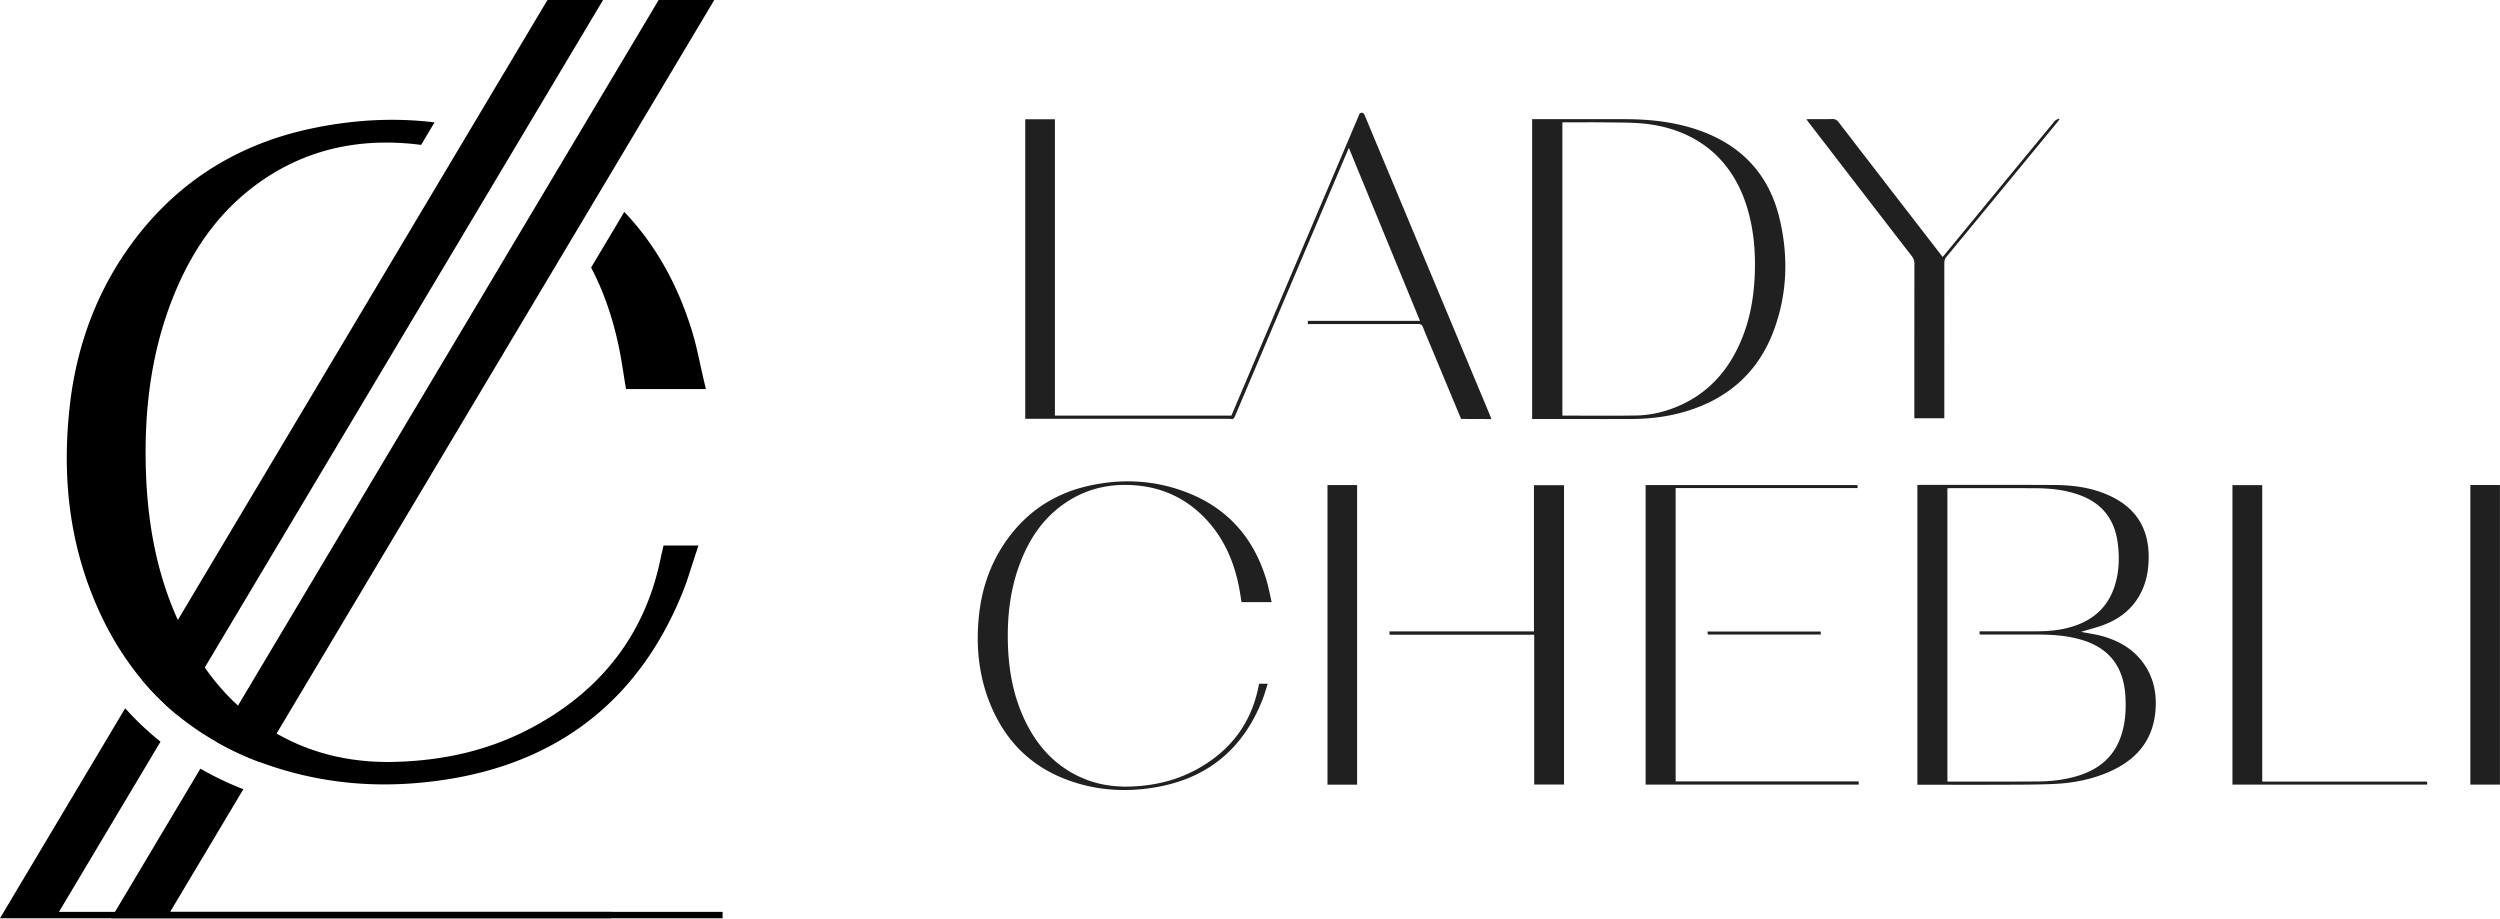 <svg xmlns="http://www.w3.org/2000/svg" width="1439" height="529" fill="none"><path fill="#000" d="m411.131 0-55.98 93.82-9.32 15.62-16.27 27.27-170.37 285.51-9.77 16.38c-.5-.18-.99-.37-1.49-.56-7.29-2.8-14.28-6.03-20.78-9.61-.87-.47-1.73-.95-2.59-1.44l12.43-20.85 173.46-290.96 12.68-21.26 9.22-15.47L379.121 0h32.01Zm4.799 524.879v3.66H64.01l2.18-3.66 49.15-82.43c1.05.6 2.11 1.19 3.17 1.77 6.77 3.73 14.01 7.11 21.55 10.06l-42.13 70.6h318ZM347.12 0 307.4 66.56l-9.36 15.7-9.87 16.54-170.31 285.42-16.15 27.06c-.9-.74-1.79-1.5-2.68-2.27-.88-.76-1.76-1.54-2.62-2.33-.74-.67-1.47-1.34-2.2-2.04-.87-.82-1.74-1.66-2.59-2.5l-.96-.96c-.6-.6-1.19-1.2-1.76-1.81-.03-.02-.05-.05-.07-.08a65.66 65.66 0 0 1-1.82-1.92c-.72-.78-1.44-1.57-2.13-2.36-.45-.5-.89-.99-1.32-1.5-.61-.69-1.2-1.39-1.8-2.1l20.6-34.55 160.4-269.04 8.2-13.75 9.65-16.19L315.12 0h32Z"/><path fill="#000" d="M351.93 524.88v3.66H0l72.06-120.86c5.76 6.42 11.96 12.36 18.57 17.8.58.48 1.17.95 1.76 1.42l-58.46 97.98h318Zm54.38-300.921h-45.95l-.62-3.639c-.32-1.95-.64-3.901-.93-5.851-.71-4.49-1.47-9.139-2.37-13.659-3.55-17.4-8.91-32.93-16.2-46.81l19.11-32.021c17.71 18.56 30.83 41.731 39.17 69.261 1.85 6.11 3.16 12.17 4.57 18.6.64 2.88 1.26 5.82 1.96 8.76l1.26 5.359Zm-4.28 90.051-1.9 5.74c-.7 2.12-1.37 4.25-2.05 6.31-1.49 4.72-2.9 9.2-4.68 13.68-24.24 60.95-69.04 97.42-133.17 108.4-13.18 2.24-26.32 3.37-39.01 3.37h-.03c-24.77 0-48.89-4.35-71.77-12.91-.5-.18-.99-.37-1.49-.56-7.29-2.8-14.28-6.03-20.78-9.61-.87-.47-1.73-.95-2.59-1.44-8-4.53-15.56-9.7-22.49-15.41l-.36-.3c-.9-.74-1.79-1.5-2.68-2.27-.88-.76-1.76-1.54-2.62-2.33-.74-.67-1.47-1.34-2.2-2.04-.87-.82-1.74-1.66-2.59-2.5l-.96-.96c-.6-.6-1.19-1.2-1.76-1.81-.03-.02-.05-.05-.07-.08a65.66 65.66 0 0 1-1.82-1.92c-.72-.78-1.44-1.57-2.13-2.36-.45-.5-.89-.99-1.32-1.5-.61-.69-1.2-1.39-1.8-2.1-4.54-5.43-8.76-11.22-12.66-17.35-4.76-7.48-9.03-15.49-12.81-23.98-15.51-34.96-20.84-72.63-16.27-115.15 3.54-33.3 14.28-63.34 31.93-89.27 25.35-37.26 60.56-61.19 104.66-71.11 16.51-3.7 33.02-5.59 49.03-5.59 8.22 0 16.39.49 24.49 1.48l-2.17 3.63-5.57 9.34c-2.78-.38-5.59-.68-8.44-.89-3.81-.29-7.73-.46-11.68-.46-27.22 0-51.89 7.8-73.32 23.17-20.34 14.55-35.73 34.28-47.06 60.39-13.43 31-19.29 65.79-17.88 106.36.78 22.36 3.91 42.59 9.49 61.16 2.47 8.22 5.41 16.12 8.86 23.72.96 2.15 1.96 4.27 3.01 6.37.31.61.61 1.22.92 1.82 3.57 6.96 7.37 13.27 11.57 19.17.6.85 1.21 1.69 1.83 2.53 5.19 7.12 10.98 13.62 17.3 19.39.91.82 1.83 1.64 2.77 2.44 3.65 3.14 7.5 6.07 11.55 8.77 2.55 1.71 5.18 3.34 7.88 4.87 3.72 2.12 7.59 4.07 11.57 5.83 1.57.69 3.17 1.35 4.78 1.97 14.6 5.69 30.61 8.57 47.64 8.57h.14c1.38 0 2.78 0 4.16-.06 29.97-.81 55.96-7.42 79.46-20.14 40.16-21.71 64.86-54.6 73.46-97.71.12-.67.3-1.43.5-2.24l1.03-4.43h20.1Z"/><path fill="#202020" d="M881.904 241.202V68.591h53.079c14.491 0 28.793 1.516 42.589 6.287 24.808 8.604 40.738 25.507 46.788 51.109 5.1 21.558 4.43 43.085-3.28 63.99-8.84 24.012-26.068 39.345-50.459 46.749-10.51 3.191-21.326 4.444-32.3 4.455-18.314.042-36.639 0-54.932 0h-1.495l.01.021Zm17.409-170.747v168.767c14.217 0 28.256.158 42.315-.063 7.867-.116 15.534-1.812 22.853-4.76 18.336-7.362 30.426-20.884 37.889-38.83 4.79-11.49 6.98-23.559 7.59-35.944.71-14.312-.45-28.435-4.94-42.115-9.123-27.74-30.249-43.285-58.242-46.297-7.267-.78-14.639-.653-21.979-.758-8.446-.116-16.882-.021-25.486-.021v.02ZM776.4 85.093c-2.254 5.298-4.297 10.1-6.329 14.892a278860.11 278860.11 0 0 0-59.24 139.616c-.537 1.253-1.116 2.011-2.727 1.411.242-.621.452-1.232.716-1.832 24.37-57.408 48.718-114.804 73.109-172.211.285-.653.516-1.612 1.053-1.854 1.275-.621 2.054.021 2.612 1.37 5.371 13.016 10.837 26.002 16.271 39.008 18.557 44.443 37.113 88.865 55.67 133.308.295.716.579 1.453.958 2.411l-17.44-.063-.642-1.453c-5.213-12.48-10.416-24.992-15.608-37.471-1.906-4.603-3.918-9.163-5.698-13.818-.6-1.569-1.411-1.916-2.991-1.916-20.346.063-40.693.042-61.029.042h-2.286V184.7h64.548c-13.66-33.195-27.203-66.148-40.957-99.596v-.021l.01.01Z"/><path fill="#202020" d="M590.129 68.643h17.082v170.579h102.282c.063.695.105 1.211.137 1.853H590.129V68.643Zm529.021 172.095h-17.26v-2.254c0-28.888 0-57.786.04-86.653 0-1.695-.44-3.001-1.48-4.36-19.89-25.728-39.72-51.51-59.57-77.28-.34-.442-.64-.874-1.1-1.517.68-.063 1.19-.115 1.72-.115 4.38 0 8.76.084 13.12-.042 1.65-.042 2.66.474 3.67 1.79 19.53 25.391 39.12 50.709 58.7 76.058.33.443.67.853 1.19 1.496.44-.495.83-.916 1.21-1.369 21.06-25.592 42.11-51.194 63.22-76.733.56-.674 1.55-1.032 2.35-1.537l.47.558c-.38.495-.76 1-1.16 1.474a58183.285 58183.285 0 0 1-63.91 77.596c-.9 1.074-1.21 2.149-1.21 3.507.02 28.951 0 57.902 0 86.854v2.527ZM724.754 393.542h4.981c-1.074 3.265-1.948 6.393-3.127 9.373-11.111 28.119-31.5 45.096-61.388 50.235-17.683 3.044-35.144 1.833-52.005-4.676-19.757-7.624-33.669-21.442-42.168-40.693-7.562-17.146-9.521-35.165-7.53-53.679 1.59-14.997 6.277-28.951 14.755-41.494 11.711-17.304 27.855-28.33 48.202-32.932 19.557-4.423 38.882-3.328 57.544 4.107 23.096 9.194 37.777 26.287 44.896 49.919 1.253 4.16 2.033 8.457 3.065 12.88h-17.346c-.516-3.085-.958-6.234-1.59-9.341-2.949-14.513-8.762-27.677-19.03-38.545-11.048-11.69-24.665-18.125-40.736-19.357-15.176-1.18-29.13 2.232-41.557 11.174-10.532 7.582-17.841 17.756-22.917 29.572-7.088 16.429-9.236 33.732-8.625 51.467.537 15.408 3.422 30.31 10.31 44.243 7.025 14.197 17.24 25.244 31.942 31.774 8.825 3.917 18.135 5.434 27.74 5.181 13.565-.379 26.497-3.307 38.493-9.815 19.23-10.468 31.478-26.224 35.765-47.866.094-.474.2-.937.337-1.495v-.021l-.011-.011ZM764.1 279.191h17.061v172.454H764.1V279.191Zm433.78 84.525c3.97.779 7.85 1.295 11.62 2.285 10.62 2.844 19.61 8.204 25.62 17.756 5.05 8.068 6.41 16.967 5.48 26.266-1.76 17.303-11.98 28.056-27.36 34.585-10.1 4.276-20.77 6.235-31.66 6.667-10.42.421-20.83.379-31.25.421-14.79.063-29.58 0-44.4 0h-2.29V279.222c.5-.042 1.02-.116 1.55-.116 25.84 0 51.68-.084 77.5.063 10.91.063 21.65 1.548 31.68 6.193 14.63 6.75 22.2 18.198 22.4 34.364.12 8.32-1.33 16.292-5.61 23.58-4.49 7.646-11.17 12.743-19.26 15.987-4.2 1.695-8.66 2.749-13 4.086-.32.095-.64.2-1.04.337h.02Zm-76.97 86.095c.55.021.91.063 1.27.063 16.97 0 33.91.063 50.88-.063 7.78-.063 15.49-.958 22.97-3.244 12.13-3.707 20.94-10.974 24.97-23.316 2.37-7.246 2.81-14.713 2.39-22.285-.92-16.766-8.96-27.561-24.35-32.416-8.81-2.77-17.9-3.307-27.05-3.307h-31.25c-.41 0-.84-.063-1.3-.095v-1.769h32.64c8.36 0 16.61-.874 24.47-4.023 10.13-4.065 17.06-11.205 20.51-21.621 2.75-8.299 3.02-16.808 1.87-25.392-1.76-12.985-8.51-22.179-20.89-27.002-8.4-3.286-17.2-4.245-26.12-4.318-16.47-.116-32.93-.042-49.38-.042-.54 0-1.06.063-1.61.094v168.704l-.02.021v.011Zm-51.04-.021v1.833H947.221V279.212h121.889c.07.453.11.979.18 1.717H964.503V449.78h105.347l.02.021v-.011Zm232.27.085h93.01c1.05 0 2.46-.358 1.84 1.727H1285V279.254h17.14v170.621Zm-419.056 1.727v-86.253h-83.209c-.063-.674-.095-1.19-.158-1.917h83.23v-84.167h17.303V451.57h-17.166v.032ZM1421.93 279.17h17.04v172.432h-17.04V279.17Z"/><path fill="#202020" d="M1048.05 365.233h-65.033c-.063-.537-.115-1.053-.2-1.716h65.213v1.716h.02Z"/></svg>